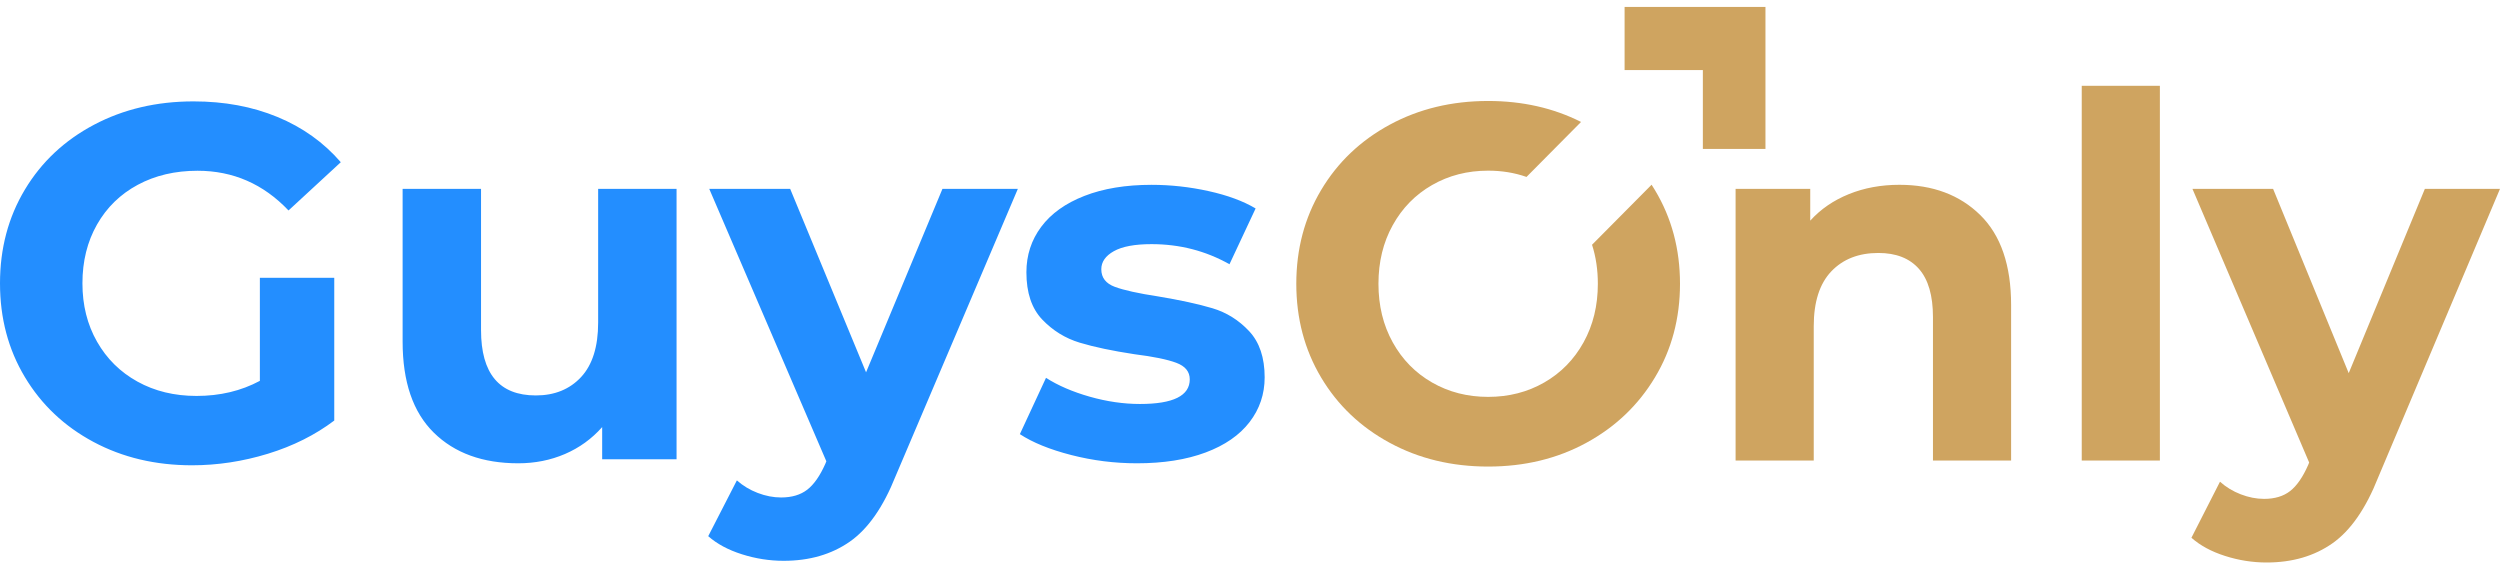 <svg width="189" height="43" viewBox="0 0 189 43" fill="none" xmlns="http://www.w3.org/2000/svg">
<path fill-rule="evenodd" clip-rule="evenodd" d="M122.819 0.525H128.736H133.469V5.296V11.261H128.736V5.296H122.819V0.525ZM137.119 34.814V24.66C137.119 22.827 137.561 21.447 138.444 20.518C139.328 19.589 140.515 19.124 142.004 19.124C143.342 19.124 144.365 19.525 145.072 20.327C145.778 21.128 146.132 22.344 146.132 23.972V34.814H152.04V23.056C152.04 20.053 151.263 17.788 149.711 16.261C148.158 14.735 146.119 13.971 143.595 13.971C142.206 13.971 140.931 14.206 139.77 14.677C138.609 15.148 137.637 15.816 136.854 16.681V14.276H131.211V34.814H137.119ZM163.287 34.814V6.489H157.379V34.814H163.287ZM171.353 42.525C173.297 42.525 174.957 42.041 176.333 41.074C177.709 40.107 178.864 38.44 179.798 36.073L189 14.276H183.32L177.563 28.21L171.845 14.276H165.748L174.572 34.966L174.496 35.157C174.092 36.073 173.638 36.729 173.133 37.123C172.628 37.517 171.971 37.715 171.164 37.715C170.583 37.715 169.996 37.6 169.403 37.371C168.809 37.142 168.285 36.824 167.831 36.417L165.672 40.654C166.329 41.239 167.175 41.697 168.21 42.028C169.245 42.359 170.293 42.525 171.353 42.525ZM119.527 9.219C117.431 8.163 115.09 7.634 112.504 7.634C109.752 7.634 107.272 8.232 105.063 9.428C102.854 10.624 101.124 12.272 99.874 14.372C98.625 16.471 98 18.832 98 21.453C98 24.074 98.625 26.435 99.874 28.534C101.124 30.634 102.854 32.281 105.063 33.477C107.272 34.674 109.752 35.272 112.504 35.272C115.256 35.272 117.73 34.674 119.926 33.477C122.123 32.281 123.852 30.634 125.114 28.534C126.377 26.435 127.008 24.074 127.008 21.453C127.008 18.832 126.377 16.471 125.114 14.372C125.032 14.234 124.947 14.099 124.861 13.965L120.358 18.504C120.651 19.415 120.797 20.398 120.797 21.453C120.797 23.107 120.438 24.583 119.718 25.881C118.999 27.179 118.008 28.191 116.745 28.916C115.483 29.641 114.069 30.004 112.504 30.004C110.939 30.004 109.525 29.641 108.263 28.916C107 28.191 106.009 27.179 105.29 25.881C104.57 24.583 104.211 23.107 104.211 21.453C104.211 19.799 104.57 18.323 105.29 17.025C106.009 15.727 107 14.715 108.263 13.99C109.525 13.265 110.939 12.902 112.504 12.902C113.537 12.902 114.503 13.06 115.404 13.376L119.527 9.219Z" fill="#CFA460"/>
<path fill-rule="evenodd" clip-rule="evenodd" d="M14.516 35.176C16.441 35.176 18.354 34.885 20.254 34.303C22.154 33.72 23.826 32.884 25.27 31.794V21.003H19.646V28.793C18.227 29.553 16.631 29.933 14.858 29.933C13.186 29.933 11.698 29.572 10.393 28.85C9.088 28.128 8.069 27.121 7.334 25.829C6.599 24.537 6.232 23.067 6.232 21.421C6.232 19.749 6.599 18.267 7.334 16.975C8.069 15.683 9.095 14.682 10.412 13.973C11.729 13.263 13.237 12.909 14.934 12.909C17.619 12.909 19.912 13.909 21.812 15.911L25.764 12.263C24.472 10.768 22.876 9.628 20.976 8.843C19.076 8.057 16.961 7.665 14.63 7.665C11.843 7.665 9.335 8.254 7.106 9.432C4.877 10.61 3.135 12.244 1.881 14.334C0.627 16.424 0 18.786 0 21.421C0 24.055 0.627 26.418 1.881 28.508C3.135 30.598 4.864 32.232 7.068 33.41C9.272 34.588 11.755 35.176 14.516 35.176ZM39.178 35.025C40.445 35.025 41.623 34.79 42.712 34.322C43.801 33.853 44.739 33.175 45.524 32.288V34.721H51.148V14.277H45.22V24.385C45.22 26.209 44.789 27.583 43.928 28.508C43.067 29.432 41.927 29.895 40.508 29.895C37.747 29.895 36.366 28.248 36.366 24.955V14.277H30.438V25.829C30.438 28.869 31.223 31.161 32.794 32.707C34.365 34.252 36.493 35.025 39.178 35.025ZM59.242 42.397C61.193 42.397 62.858 41.915 64.239 40.953C65.62 39.99 66.779 38.331 67.716 35.975L76.95 14.277H71.25L65.474 28.147L59.736 14.277H53.618L62.472 34.873L62.396 35.062C61.991 35.975 61.535 36.627 61.028 37.02C60.521 37.412 59.863 37.609 59.052 37.609C58.469 37.609 57.88 37.495 57.285 37.267C56.69 37.039 56.164 36.722 55.708 36.317L53.542 40.535C54.201 41.117 55.049 41.573 56.088 41.903C57.127 42.232 58.178 42.397 59.242 42.397ZM85.956 35.025C87.957 35.025 89.686 34.752 91.143 34.208C92.6 33.663 93.708 32.897 94.468 31.909C95.228 30.921 95.608 29.793 95.608 28.527C95.608 27.032 95.215 25.867 94.43 25.031C93.645 24.195 92.72 23.618 91.656 23.302C90.592 22.985 89.224 22.687 87.552 22.409C86.057 22.181 84.968 21.94 84.284 21.687C83.6 21.433 83.258 20.99 83.258 20.357C83.258 19.799 83.575 19.343 84.208 18.989C84.841 18.634 85.791 18.457 87.058 18.457C89.186 18.457 91.149 18.963 92.948 19.977L94.924 15.759C93.987 15.201 92.802 14.764 91.371 14.448C89.94 14.131 88.502 13.973 87.058 13.973C85.107 13.973 83.416 14.251 81.985 14.809C80.554 15.366 79.464 16.145 78.717 17.146C77.97 18.146 77.596 19.293 77.596 20.585C77.596 22.13 77.995 23.321 78.793 24.157C79.591 24.993 80.535 25.575 81.624 25.905C82.713 26.234 84.094 26.525 85.766 26.779C87.185 26.956 88.236 27.171 88.92 27.425C89.604 27.678 89.946 28.096 89.946 28.679C89.946 29.92 88.692 30.541 86.184 30.541C84.943 30.541 83.676 30.357 82.384 29.99C81.092 29.622 79.99 29.147 79.078 28.565L77.102 32.821C78.065 33.454 79.357 33.98 80.978 34.398C82.599 34.816 84.259 35.025 85.956 35.025Z" fill="#238EFF"/>
</svg>
